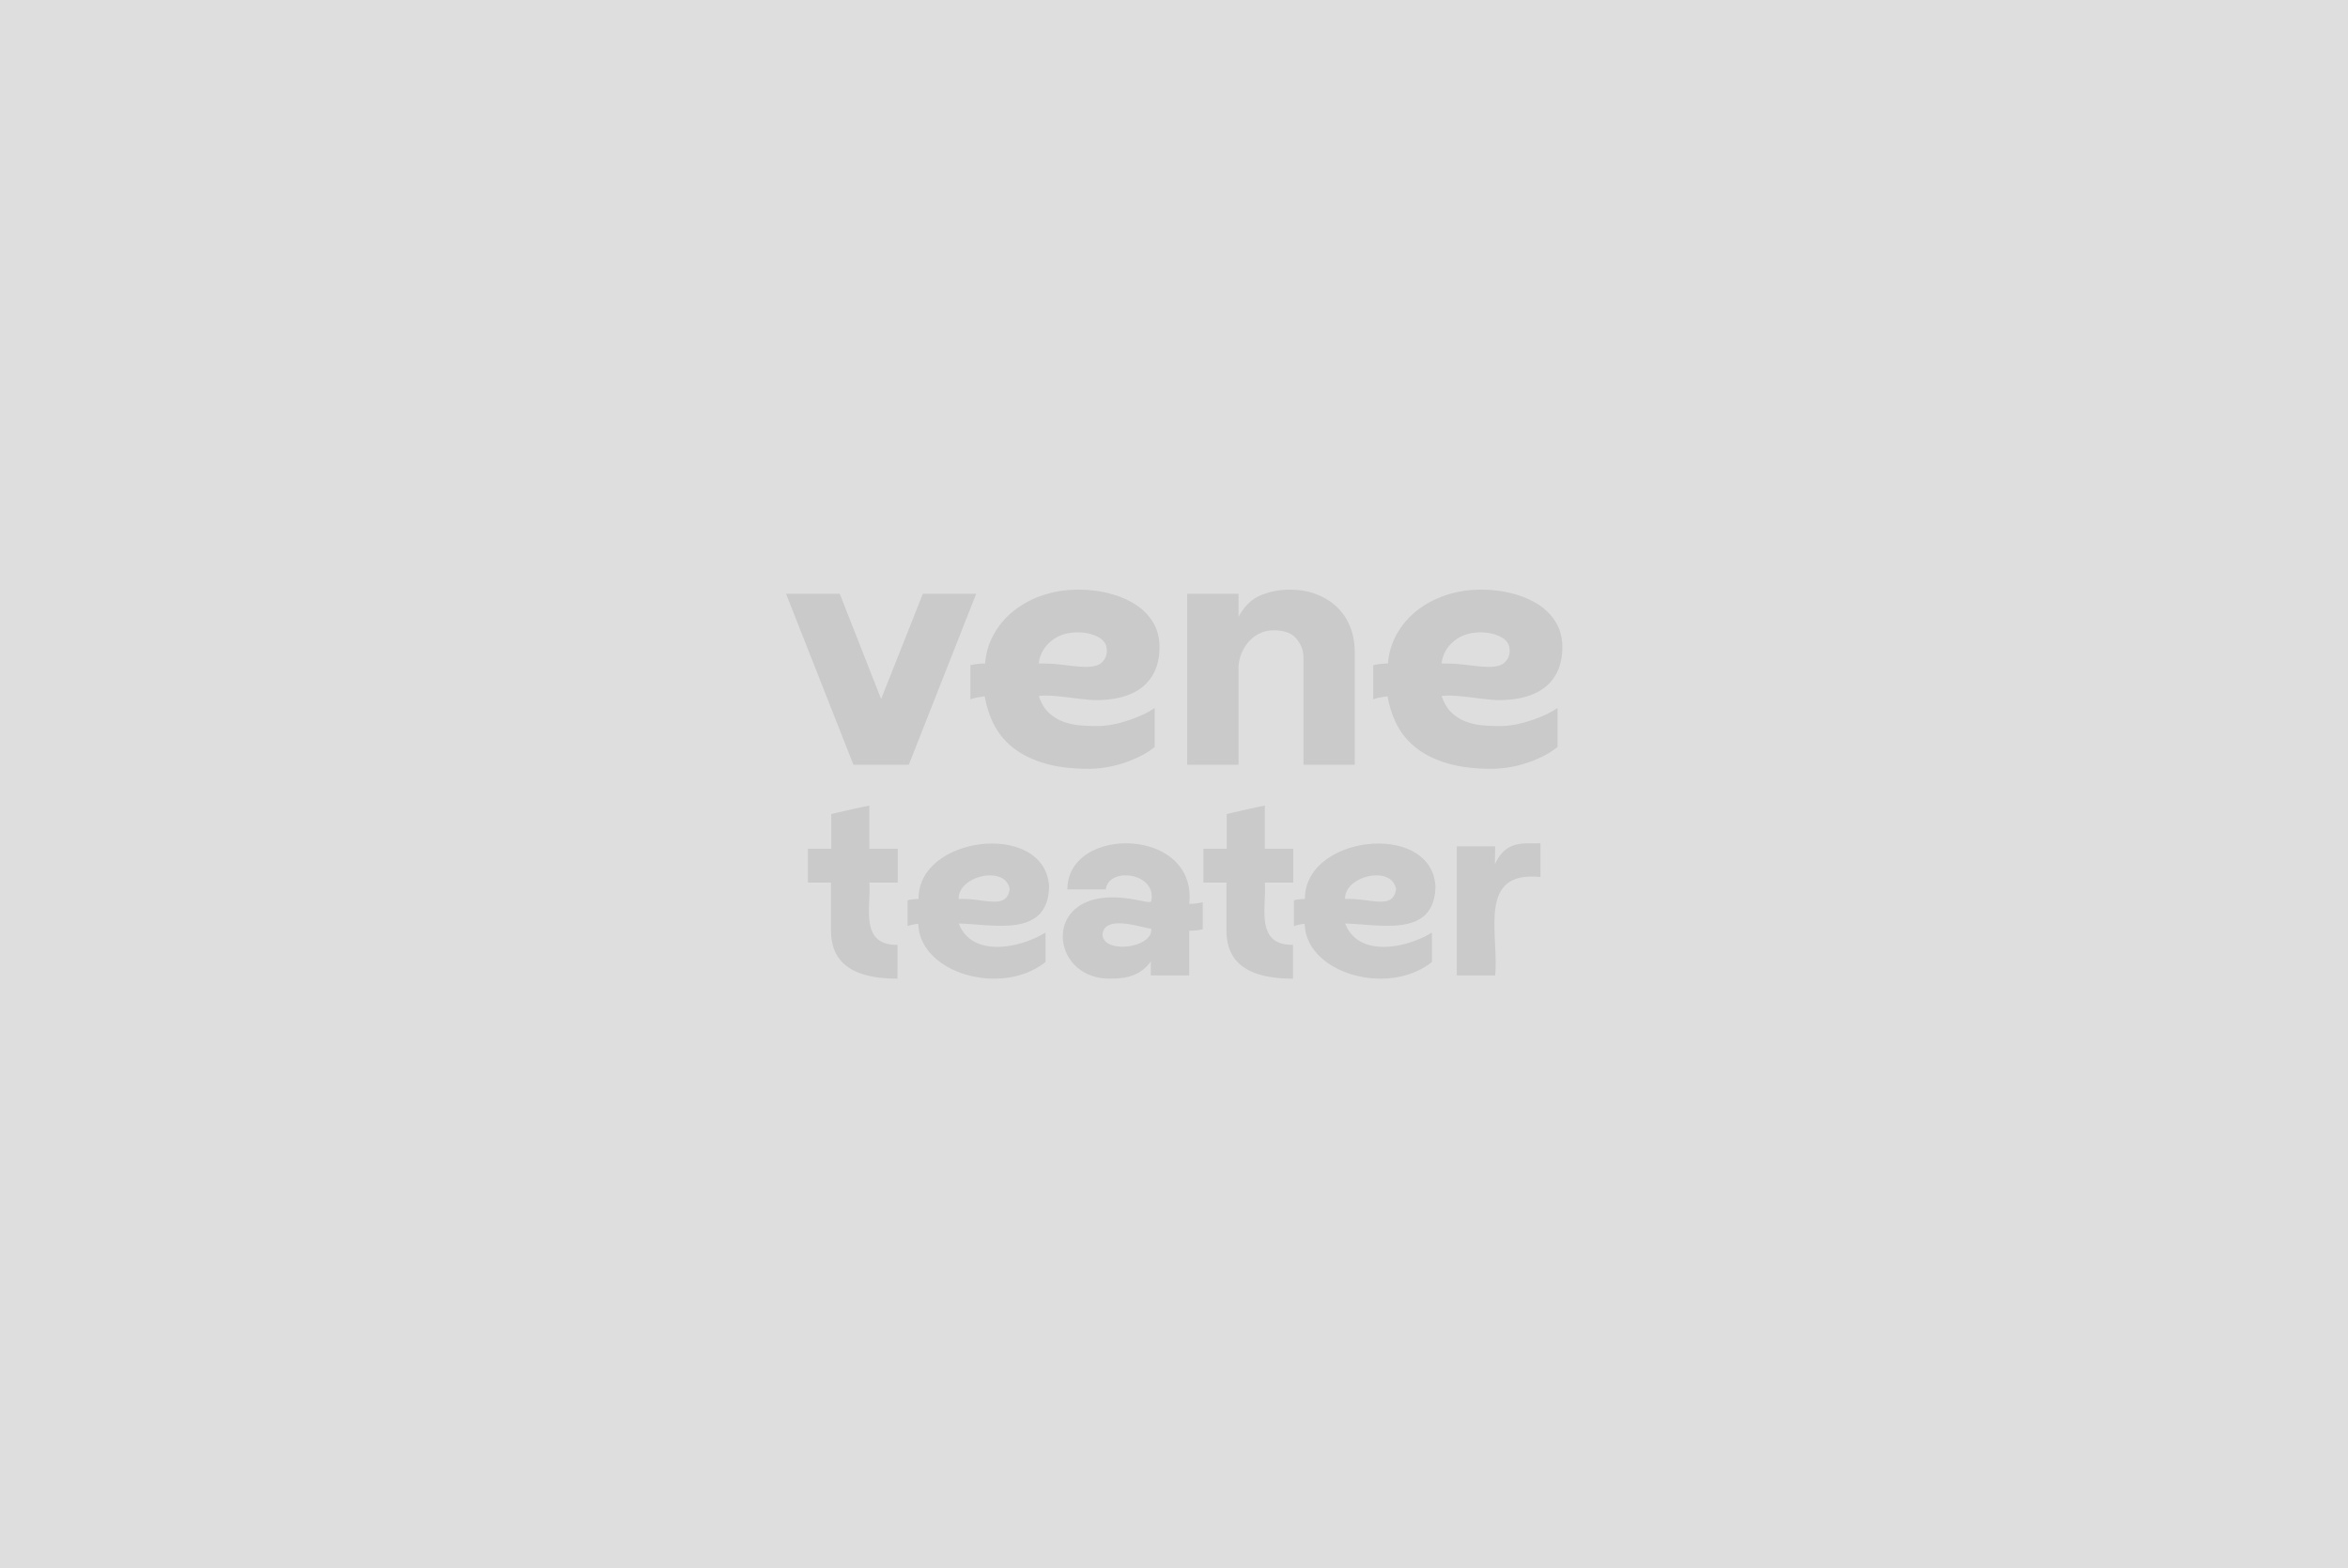 <?xml version="1.0" encoding="UTF-8" standalone="no"?>
<svg
   xml:space="preserve"
   width="717"
   height="479"
   viewBox="0 0 717 479"
   version="1.1"
   id="svg15"
   sodipodi:docname="phr4.svg"
   inkscape:version="1.1 (c68e22c387, 2021-05-23)"
   xmlns:inkscape="http://www.inkscape.org/namespaces/inkscape"
   xmlns:sodipodi="http://sodipodi.sourceforge.net/DTD/sodipodi-0.dtd"
   xmlns="http://www.w3.org/2000/svg"
   xmlns:svg="http://www.w3.org/2000/svg"><sodipodi:namedview
     id="namedview46"
     pagecolor="#ffffff"
     bordercolor="#666666"
     borderopacity="1.0"
     inkscape:pageshadow="2"
     inkscape:pageopacity="0.0"
     inkscape:pagecheckerboard="0"
     showgrid="false"
     inkscape:zoom="0.73066298"
     inkscape:cx="507.07373"
     inkscape:cy="279.8828"
     inkscape:window-width="1920"
     inkscape:window-height="1017"
     inkscape:window-x="-8"
     inkscape:window-y="-8"
     inkscape:window-maximized="1"
     inkscape:current-layer="svg15"
     inkscape:showpageshadow="false" /><defs
     id="defs5"><clipPath
       clipPathUnits="userSpaceOnUse"
       id="a"><path
         d="M 0,43.897 H 338.914 V 0 H 0 Z"
         id="path2" /></clipPath><clipPath
       clipPathUnits="userSpaceOnUse"
       id="a-2"><path
         d="M 0,57.365 H 196.616 V 0 H 0 Z"
         id="path834" /></clipPath><clipPath
       clipPathUnits="userSpaceOnUse"
       id="d"><path
         d="M 0,0 H 660 V 334.9 H 0 Z"
         id="path1197" /></clipPath><clipPath
       clipPathUnits="userSpaceOnUse"
       id="e"><path
         d="M 5.665,329.9 H 654.877 V 64.894 H 5.665 Z"
         id="path1200" /></clipPath><clipPath
       clipPathUnits="userSpaceOnUse"
       id="f"><path
         d="M 28.869,329.9 C 15.825,329.9 5.774,321.751 5.665,308.778 V 88.156 C 5.774,75.231 15.717,65.003 28.66,64.895 h 606.315 c 12.977,0.109 19.902,10.448 19.902,23.473 v 220.198 c 0,13.097 -8,21.334 -21.112,21.334 z"
         id="path1203" /></clipPath><clipPath
       clipPathUnits="userSpaceOnUse"
       id="a-8"><path
         d="M 5.665,329.9 H 654.877 V 64.894 H 5.665 Z"
         id="path1206" /></clipPath><clipPath
       clipPathUnits="userSpaceOnUse"
       id="b"><path
         d="M 5.665,329.9 H 654.877 V 64.894 H 5.665 Z"
         id="path1209" /></clipPath><clipPath
       clipPathUnits="userSpaceOnUse"
       id="h"><path
         d="M 5.665,329.9 H 654.877 V 64.894 H 5.665 Z"
         id="path1212" /></clipPath><linearGradient
       x1="0"
       y1="0"
       x2="1"
       y2="0"
       gradientUnits="userSpaceOnUse"
       gradientTransform="matrix(0,265.006,-265.006,0,330.272,64.894)"
       spreadMethod="pad"
       id="c"><stop
         offset="0"
         stop-color="#fff"
         id="stop1215" /><stop
         offset="1"
         stop-color="#231f20"
         id="stop1217" /></linearGradient><linearGradient
       x1="0"
       y1="0"
       x2="1"
       y2="0"
       gradientUnits="userSpaceOnUse"
       gradientTransform="matrix(0,265.006,-265.006,0,330.271,64.893)"
       spreadMethod="pad"
       id="i"><stop
         offset="0"
         stop-color="#fff"
         id="stop1220" /><stop
         offset="1"
         stop-color="#fff"
         id="stop1222" /></linearGradient><mask
       maskUnits="userSpaceOnUse"
       x="0"
       y="0"
       width="1"
       height="1"
       id="g"><g
         clip-path="url(#a-8)"
         id="g1231"><path
           d="M 5.665,329.9 H 654.877 V 64.894 H 5.665 Z"
           id="path1225" /><g
           clip-path="url(#b)"
           id="g1229"><path
             d="M 5.665,329.9 H 654.877 V 64.894 H 5.665 Z"
             fill="url(#c)"
             id="path1227" /></g></g></mask><clipPath
       clipPathUnits="userSpaceOnUse"
       id="a-9"><path
         d="M 0,88.322 H 176.203 V 0 H 0 Z"
         id="path943" /></clipPath></defs><path
     d="M 0,0 H 717 V 479 H 0 Z"
     fill="#f2f2f2"
     id="path7"
     style="stroke-width:2.362;fill:#dedede;fill-opacity:1" /><g
     id="g963"
     transform="matrix(1.009,0,0,1.009,214.128,176.032)"
     style="fill:#cacaca;fill-opacity:1;stroke:none"><path
       id="path948"
       d="m 114.062,4.046 c -3.659,0 -7.128,0.534 -10.402,1.604 -3.279,1.069 -6.194,2.588 -8.746,4.555 a 23.917,23.917 0 0 0 -6.209,7.09 c -1.588,2.76 -2.52,5.795 -2.795,9.107 -0.552,0 -1.228,0.037 -2.02,0.104 -0.792,0.069 -1.604,0.207 -2.432,0.414 v 10.35 a 11.073,11.073 0 0 1 2.277,-0.621 c 0.829,-0.137 1.518,-0.241 2.07,-0.311 0.552,3.175 1.517,6.089 2.898,8.746 1.38,2.656 3.327,4.967 5.846,6.934 2.519,1.967 5.642,3.503 9.367,4.605 3.725,1.103 8.178,1.656 13.352,1.656 a 33.599,33.599 0 0 0 5.07,-0.414 34.189,34.189 0 0 0 5.383,-1.295 37.688,37.688 0 0 0 5.176,-2.121 c 1.656,-0.828 3.103,-1.758 4.346,-2.793 V 39.857 c -1.311,0.897 -2.727,1.672 -4.244,2.328 -1.517,0.656 -3.052,1.227 -4.605,1.707 a 33.827,33.827 0 0 1 -4.5,1.09 c -1.449,0.24 -2.796,0.359 -4.037,0.359 -1.656,0 -3.363,-0.068 -5.123,-0.207 a 19.235,19.235 0 0 1 -5.072,-1.086 12.893,12.893 0 0 1 -4.396,-2.691 c -1.313,-1.207 -2.348,-2.915 -3.105,-5.123 1.172,-0.139 2.517,-0.155 4.035,-0.053 a 80.282,80.282 0 0 1 4.709,0.467 c 1.62,0.207 3.208,0.398 4.76,0.57 1.553,0.172 2.882,0.26 3.986,0.26 2.759,0 5.314,-0.312 7.66,-0.934 2.344,-0.621 4.361,-1.588 6.053,-2.898 1.689,-1.309 3.002,-2.984 3.934,-5.02 0.931,-2.033 1.396,-4.432 1.396,-7.193 0,-2.828 -0.657,-5.331 -1.967,-7.504 -1.312,-2.172 -3.105,-3.984 -5.381,-5.434 -2.277,-1.449 -4.902,-2.551 -7.867,-3.311 -2.967,-0.757 -6.105,-1.139 -9.416,-1.139 z m 64.062,0 c -3.104,0 -6.037,0.568 -8.797,1.707 -2.76,1.139 -5.006,3.332 -6.729,6.572 V 5.288 h -15.523 v 51.748 h 15.523 V 27.954 a 11.999,11.999 0 0 1 0.777,-4.244 12.587,12.587 0 0 1 2.174,-3.725 10.527,10.527 0 0 1 3.363,-2.641 c 1.309,-0.656 2.759,-0.984 4.346,-0.984 3.173,0 5.467,0.846 6.885,2.537 1.413,1.691 2.119,3.571 2.119,5.641 v 32.498 h 15.525 V 22.987 c 0,-2.829 -0.465,-5.4 -1.395,-7.713 -0.933,-2.311 -2.264,-4.295 -3.988,-5.951 -1.725,-1.655 -3.793,-2.948 -6.209,-3.881 -2.415,-0.929 -5.106,-1.396 -8.072,-1.396 z m 57.857,0 c -3.66,0 -7.128,0.534 -10.404,1.604 -3.279,1.069 -6.192,2.588 -8.744,4.555 a 23.917,23.917 0 0 0 -6.209,7.09 c -1.589,2.76 -2.52,5.795 -2.795,9.107 -0.553,0 -1.228,0.037 -2.02,0.104 -0.793,0.069 -1.605,0.207 -2.432,0.414 l -0.002,10.35 a 11.073,11.073 0 0 1 2.277,-0.621 54.187,54.187 0 0 1 2.072,-0.311 c 0.552,3.175 1.517,6.089 2.898,8.746 1.379,2.656 3.326,4.967 5.846,6.934 2.519,1.967 5.642,3.503 9.367,4.605 3.724,1.103 8.176,1.656 13.35,1.656 a 33.615,33.615 0 0 0 5.072,-0.414 34.189,34.189 0 0 0 5.383,-1.295 37.672,37.672 0 0 0 5.174,-2.121 c 1.657,-0.828 3.105,-1.758 4.348,-2.793 V 39.857 a 25.228,25.228 0 0 1 -4.244,2.328 c -1.519,0.656 -3.053,1.227 -4.605,1.707 -1.552,0.484 -3.053,0.847 -4.502,1.09 -1.449,0.24 -2.797,0.359 -4.037,0.359 -1.656,0 -3.361,-0.068 -5.121,-0.207 a 19.223,19.223 0 0 1 -5.072,-1.086 12.912,12.912 0 0 1 -4.398,-2.691 c -1.311,-1.207 -2.348,-2.915 -3.105,-5.123 1.172,-0.139 2.517,-0.155 4.037,-0.053 a 80.282,80.282 0 0 1 4.707,0.467 c 1.621,0.207 3.211,0.398 4.762,0.57 1.555,0.172 2.882,0.26 3.986,0.26 2.759,0 5.312,-0.312 7.658,-0.934 2.345,-0.621 4.361,-1.588 6.055,-2.898 1.689,-1.309 3,-2.984 3.934,-5.02 0.929,-2.033 1.395,-4.432 1.395,-7.193 0,-2.828 -0.654,-5.331 -1.965,-7.504 -1.311,-2.172 -3.105,-3.984 -5.383,-5.434 C 250.987,7.046 248.363,5.945 245.398,5.185 242.43,4.427 239.292,4.046 235.982,4.046 Z M 25.675,5.288 46.066,57.038 H 62.831 L 83.218,5.288 H 67.073 L 54.447,37.165 41.925,5.288 Z m 88.281,11.693 c 2.344,0 4.4,0.468 6.158,1.398 1.76,0.932 2.641,2.294 2.641,4.09 0,1.587 -0.586,2.863 -1.76,3.828 -1.173,0.969 -3.382,1.311 -6.623,1.035 a 70.76,70.76 0 0 1 -2.174,-0.209 125.608,125.608 0 0 1 -2.174,-0.258 81.566,81.566 0 0 0 -3.053,-0.309 c -1.209,-0.103 -2.813,-0.156 -4.812,-0.156 0.276,-2.621 1.481,-4.846 3.621,-6.676 2.137,-1.827 4.864,-2.744 8.176,-2.744 z m 121.918,0 c 2.345,0 4.4,0.468 6.158,1.398 1.76,0.932 2.639,2.294 2.639,4.09 0,1.587 -0.587,2.863 -1.758,3.828 -1.173,0.969 -3.38,1.311 -6.623,1.035 a 70.76,70.76 0 0 1 -2.174,-0.209 125.608,125.608 0 0 1 -2.172,-0.258 81.566,81.566 0 0 0 -3.055,-0.309 c -1.208,-0.103 -2.812,-0.156 -4.812,-0.156 0.275,-2.621 1.482,-4.846 3.623,-6.676 2.136,-1.827 4.863,-2.744 8.174,-2.744 z M 50.886,69.403 c -4.995,1.059 -4.995,1.058 -11.539,2.566 v 10.529 h -7.049 v 10.236 h 6.971 v 14.303 c 0,7.268 3.252,14.771 20.135,14.771 V 111.571 C 47.782,111.741 51.451,99.889 50.884,92.737 l 0.002,-0.002 h 8.596 v -10.236 h -8.596 z m 119.686,0 c -4.995,1.059 -4.995,1.058 -11.539,2.566 v 10.529 h -7.047 v 10.236 h 6.969 v 14.303 c 0,7.268 3.254,14.771 20.137,14.771 v -10.238 c -11.621,0.169 -7.955,-11.682 -8.521,-18.834 l 0.002,-0.002 h 8.596 v -10.236 h -8.596 z m 83.418,11.404 c -4.591,0.265 -10.373,-1.276 -13.785,6.408 l 0.076,-5.469 H 228.665 v 39.074 h 11.615 c 1.215,-12.432 -5.618,-31.784 13.709,-29.777 z m -123.799,0.082 c -9.541,-0.595 -19.394,4.174 -19.365,13.906 h 11.617 c 0.873,-7.035 15.744,-5.026 13.707,3.674 -1.007,0.624 -5.421,-1.25 -11.461,-1.25 -21.959,-0.308 -18.664,25.659 0,24.539 4.413,0 8.516,-1.172 11.381,-5.158 v 4.221 h 11.617 v -13.52 c 1.317,0 2.556,-0.08 4.105,-0.471 v -8.127 c -1.782,0.313 -2.787,0.469 -4.104,0.469 1.273,-11.729 -7.957,-17.689 -17.498,-18.283 z m -41.498,0.029 c -10.864,-0.261 -23.032,5.884 -22.908,16.77 -0.852,0 -2.09,0.079 -3.33,0.391 v 7.814 c 1.008,-0.391 2.481,-0.624 3.254,-0.701 0.271,14.891 25.193,22.228 38.486,11.564 v -8.91 c -7.62,4.749 -22.219,7.728 -26.254,-2.734 10.604,0.251 27.021,4.427 27.336,-11.176 h 0.002 c -0.475,-8.737 -8.136,-12.815 -16.586,-13.018 z m 116.936,0 c -10.864,-0.261 -23.031,5.884 -22.906,16.77 -0.853,0 -2.093,0.079 -3.332,0.391 v 7.814 c 1.007,-0.391 2.478,-0.624 3.254,-0.701 0.273,14.891 25.194,22.228 38.488,11.564 v -8.91 c -7.62,4.749 -22.221,7.728 -26.254,-2.734 10.603,0.251 27.02,4.426 27.336,-11.176 -0.475,-8.737 -8.136,-12.815 -16.586,-13.018 z m -117.789,9.635 c 2.714,0.114 5.048,1.373 5.518,4.166 h -0.002 c -0.933,6.459 -7.859,2.605 -15.412,2.969 -0.212,-4.341 5.373,-7.325 9.896,-7.135 z m 116.936,0 c 2.714,0.114 5.048,1.373 5.518,4.166 h -0.002 c -0.933,6.459 -7.86,2.605 -15.412,2.969 -0.212,-4.341 5.373,-7.325 9.896,-7.135 z m -79.191,14.533 c 3.722,-0.285 8.846,1.442 10.566,1.588 0.856,5.78 -14.254,7.821 -14.715,1.877 0.187,-2.397 1.915,-3.294 4.148,-3.465 z"
       style="fill:#cacaca;fill-opacity:1;stroke:none" /></g></svg>
